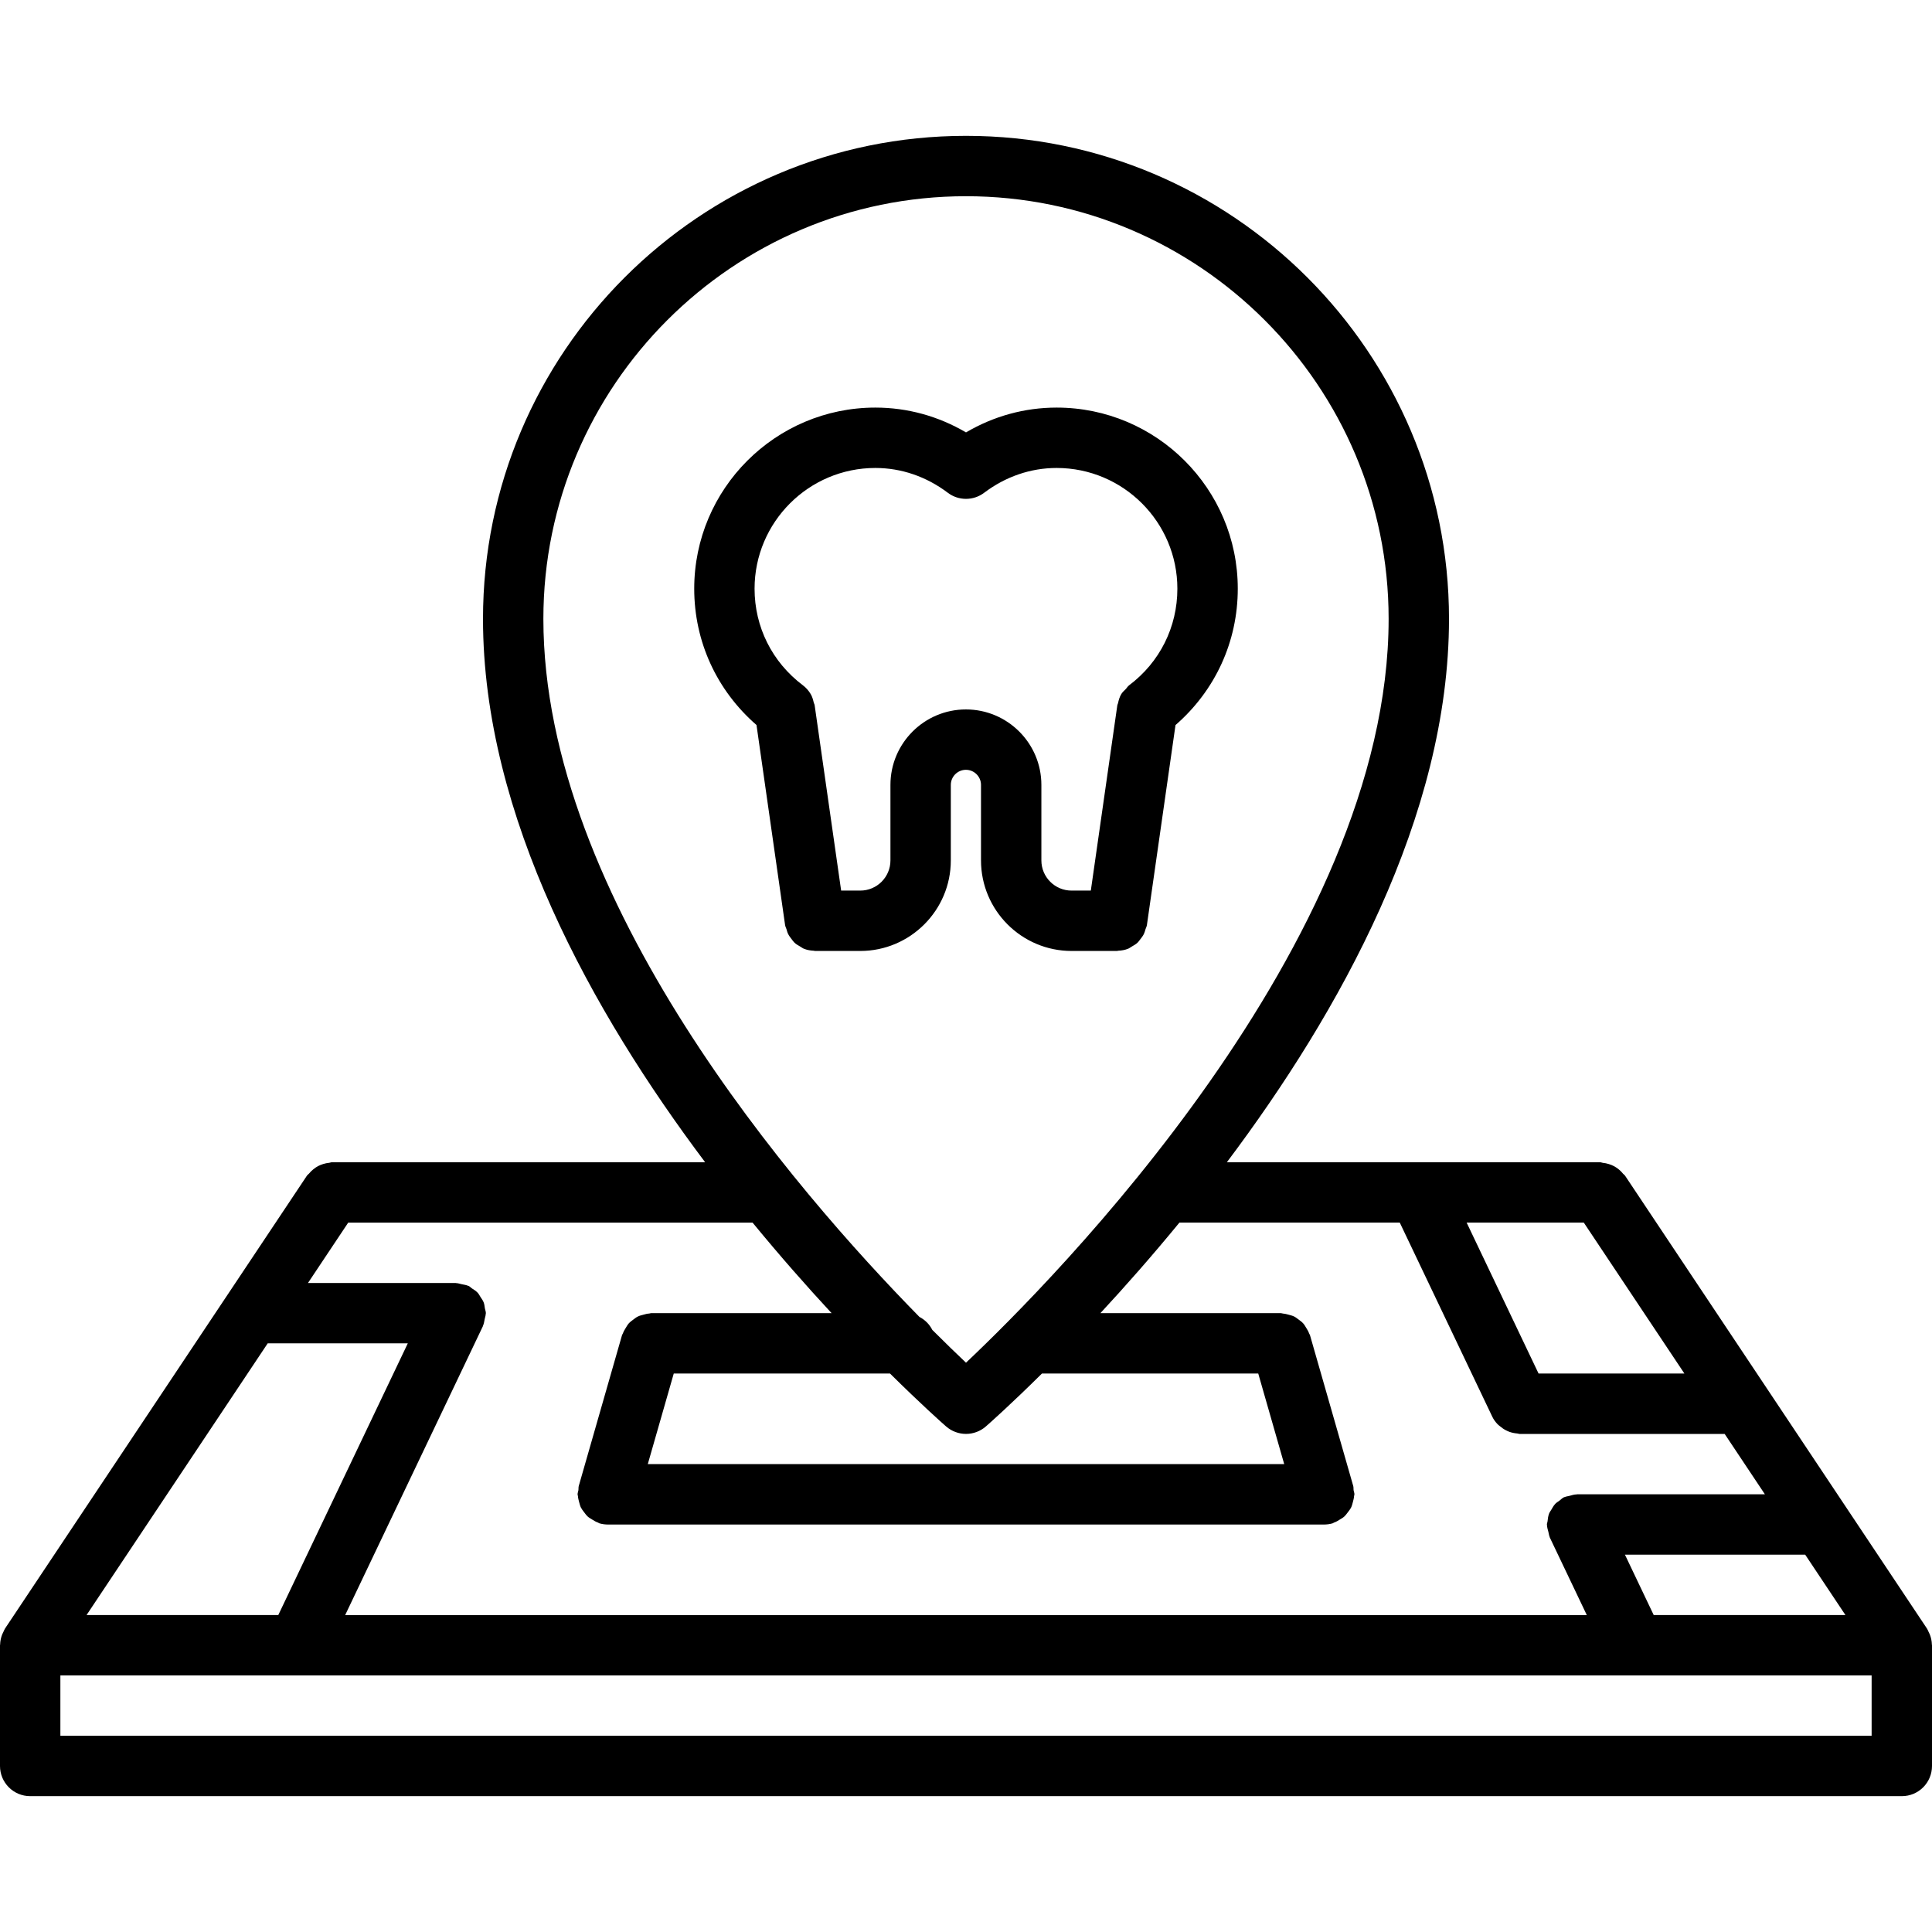<svg id="icons" enable-background="new 0 0 64 64" height="512" viewBox="0 0 64 64" width="512" xmlns="http://www.w3.org/2000/svg"><path d="m63.928 54.144c-.011-.029-.025-.055-.039-.082-.02-.039-.032-.08-.057-.116l-10-15c-.019-.027-.047-.042-.067-.066-.043-.055-.09-.101-.144-.145-.05-.04-.1-.075-.156-.104-.055-.03-.11-.052-.171-.07-.066-.021-.132-.034-.201-.041-.032-.004-.06-.02-.093-.02h-12.358c3.73-4.962 7.358-11.466 7.358-18 0-8.822-7.178-16-16-16s-16 7.178-16 16c0 6.534 3.628 13.038 7.358 18h-12.358c-.033 0-.061.016-.093.019-.07.007-.136.02-.203.041-.06.019-.114.04-.169.069-.056.03-.106.065-.156.106-.054.043-.101.089-.144.143-.021.025-.049.04-.067.067l-10 15c-.024.036-.037.077-.057.116-.014.027-.028.053-.039.082-.042.108-.066.222-.068.337 0 .007-.004.013-.004.02v4c0 .553.447 1 1 1h62c.553 0 1-.447 1-1v-4c0-.007-.004-.013-.004-.02-.002-.115-.026-.227-.068-.336zm-9.147-.644-.953-2h5.971l1.333 2zm-3.814-8-2.383-5h3.881l3.333 5zm-18.967-39c7.72 0 14 6.28 14 14 0 10.734-11.144 21.944-14 24.641-.291-.275-.673-.644-1.116-1.086-.094-.186-.242-.334-.427-.431-4.092-4.166-12.457-13.821-12.457-23.124 0-7.72 6.28-14 14-14zm9.681 39 .86 3h-21.082l.86-3h7.164c1.03 1.02 1.731 1.642 1.857 1.752.189.165.425.248.66.248s.471-.083.659-.248c.126-.11.827-.732 1.857-1.752zm-14.133-2h-5.981c-.021 0-.038.011-.059.012-.068.004-.132.021-.197.04-.063.017-.123.03-.18.059-.055.026-.101.063-.149.1-.054.04-.107.078-.153.128-.039.044-.066.095-.098.146-.038.062-.074.12-.098.189-.007.019-.021.032-.027.052l-1.434 5c-.013.046-.005.09-.011.136-.007.048-.028.09-.028.14 0 .021.011.039.012.06.005.069.022.133.04.199.018.061.03.121.058.177s.065.103.103.152c.04.054.077.105.126.15.044.039.096.066.146.098.061.038.119.074.188.098.019.007.032.021.052.027.091.026.183.038.273.039h.002 23.734.002c.091-.001.183-.013.273-.039.02-.006.033-.021.052-.027.069-.023.128-.06.188-.098.051-.031.103-.059.146-.098.049-.045.086-.098.126-.15.037-.05.075-.097.103-.152s.041-.116.058-.178c.018-.065.035-.129.04-.198.001-.021.012-.038.012-.06 0-.05-.021-.092-.028-.14-.006-.046.002-.09-.011-.136l-1.434-5c-.006-.02-.021-.033-.027-.052-.023-.069-.061-.129-.099-.19-.031-.05-.058-.101-.097-.144-.046-.051-.1-.089-.154-.129-.049-.036-.093-.073-.147-.1-.058-.028-.119-.042-.183-.06s-.126-.034-.193-.039c-.021-.001-.039-.012-.061-.012h-5.981c.813-.876 1.703-1.885 2.618-3h7.299l3.063 6.426c.047.1.11.184.183.259.023.024.052.042.077.064.061.052.124.096.194.131.04.021.079.038.122.054.082.028.167.045.255.052.025.002.048.015.074.015h6.795l1.333 2h-6.221c-.005 0-.01.003-.015.003-.083.001-.163.027-.245.05-.048.013-.1.016-.145.036-.01.004-.02.003-.028.007-.061.029-.104.077-.155.116-.045.033-.094.06-.132.1-.057.06-.095.129-.135.199-.023.041-.054.077-.071.121-.034.086-.045.176-.054.268-.004.034-.021.064-.021.101 0 .006.003.01.003.015.001.077.026.151.046.229.015.055.019.112.041.163.004.008.002.016.006.022l1.226 2.571h-41.131l4.562-9.569c.003-.006.002-.013.005-.019.031-.067.04-.144.055-.219.012-.058.033-.112.034-.169 0-.009.005-.016.005-.024 0-.058-.023-.107-.033-.163-.011-.065-.015-.132-.039-.194-.025-.066-.067-.121-.106-.181-.031-.049-.056-.1-.096-.143-.056-.059-.124-.1-.192-.144-.037-.024-.063-.059-.104-.078-.006-.003-.013-.002-.019-.005-.065-.029-.14-.037-.212-.053-.06-.013-.118-.034-.179-.036-.007 0-.014-.004-.021-.004h-4.892l1.333-2h13.395c.915 1.114 1.805 2.123 2.618 2.999zm-18.68 1h4.641l-4.29 9h-6.351zm53.132 13h-60v-2h60z"/><path d="m26.956 31.494c.015 0 .026.008.041.008h1.5c1.654 0 3-1.346 3-3v-2.501c0-.275.225-.5.5-.5s.5.225.5.5v2.501c0 1.654 1.346 3 3 3h1.505c.015 0 .026-.008.041-.008.114-.005.225-.025.327-.066.046-.019.083-.05.125-.074.064-.037.128-.072.183-.123.039-.035.065-.078.098-.119.044-.057.087-.111.118-.176.024-.05.036-.102.052-.154.015-.047.04-.089.047-.139l.947-6.624c1.313-1.142 2.063-2.761 2.063-4.518 0-3.308-2.691-5.999-6-5.999-1.059 0-2.085.282-3.003.822-.918-.54-1.944-.822-3.003-.822-3.309 0-6 2.691-6 5.999 0 1.757.751 3.375 2.063 4.516l.947 6.626c.007.05.032.092.047.139.016.053.027.105.052.153.031.065.074.12.118.177.032.041.06.084.098.119.055.051.118.086.183.123.043.024.079.056.125.074.101.041.212.061.326.066zm2.041-15.992c.858 0 1.688.284 2.4.821.355.27.85.27 1.205 0 .712-.537 1.542-.821 2.4-.821 2.206 0 4 1.794 4 3.999 0 1.271-.583 2.438-1.601 3.202-.044.033-.068.08-.105.119-.054.055-.113.104-.153.172-.056.094-.085.196-.107.301-.005.023-.02.042-.023.066l-.878 6.141h-.638c-.552 0-1-.448-1-1v-2.501c0-1.379-1.121-2.5-2.5-2.5s-2.5 1.121-2.5 2.5v2.501c0 .552-.448 1-1 1h-.633l-.878-6.143c-.004-.03-.022-.054-.029-.083-.023-.098-.049-.195-.101-.283-.068-.115-.157-.216-.264-.296-1.014-.764-1.596-1.928-1.596-3.196.001-2.205 1.795-3.999 4.001-3.999z"/></svg>
